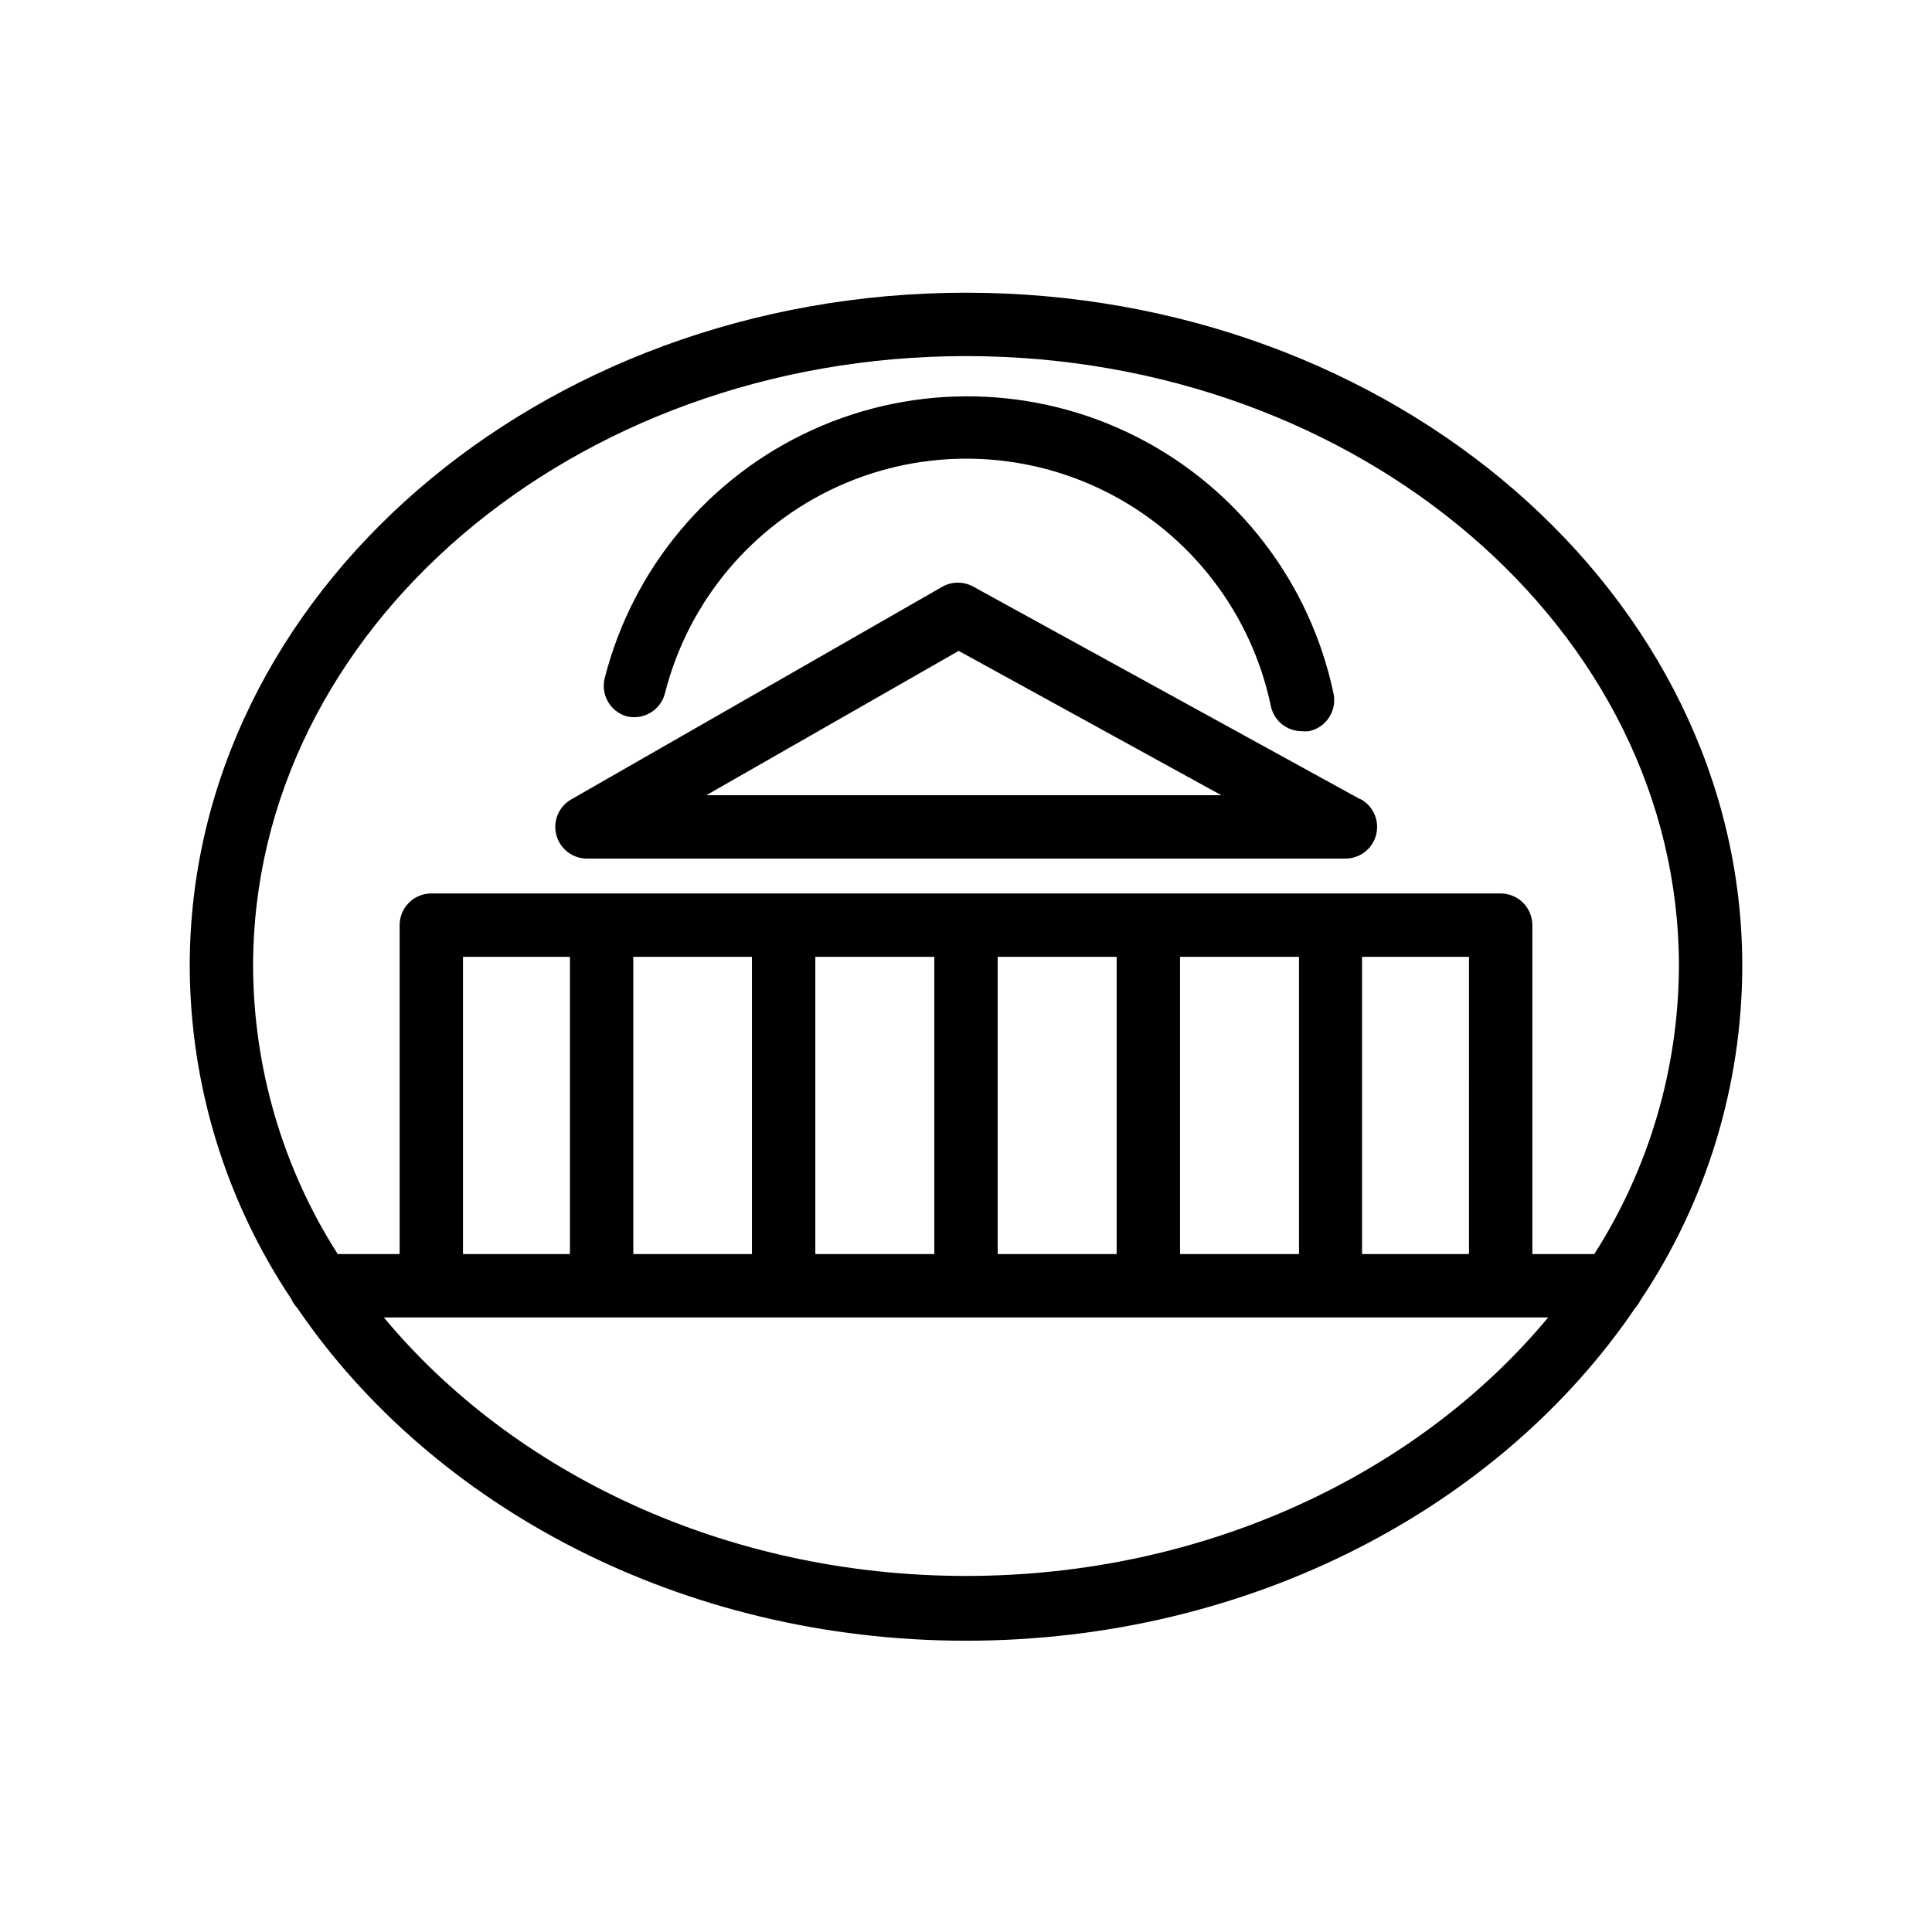 <?xml version="1.0" encoding="UTF-8"?>
<!-- Uploaded to: SVG Repo, www.svgrepo.com, Generator: SVG Repo Mixer Tools -->
<svg fill="#000000" width="800px" height="800px" version="1.1" viewBox="144 144 512 512" xmlns="http://www.w3.org/2000/svg">
 <g>
  <path d="m400 221.57c-113.36 0-205.72 80.062-205.72 178.43 0.086 31.391 9.434 62.059 26.867 88.164 0.395 0.918 0.949 1.758 1.641 2.477 35.812 52.562 101.81 88.168 177.21 88.168s141.57-35.477 177.34-88.168c0.531-0.594 0.984-1.258 1.344-1.973 17.59-26.227 27-57.09 27.039-88.668 0-98.371-92.367-178.43-205.72-178.43zm0 340.07c-63.648 0-120.04-27.289-154.29-68.516h308.58c-34.258 41.227-90.645 68.516-154.29 68.516zm-56.723-164.07v78.762h-31.445v-78.762zm48.324 0v78.762h-31.531v-78.762zm48.324 0v78.762h-31.531v-78.762zm48.324 0v78.762h-31.531v-78.762zm45.051 0-0.004 78.762h-28.34v-78.762zm-238.26 78.762h-28.34v-78.762h28.34zm271.55 0h-16.504v-87.156c0-2.227-0.883-4.363-2.457-5.938-1.574-1.574-3.711-2.461-5.938-2.461h-283.39c-4.637 0-8.395 3.758-8.395 8.398v87.156h-16.418c-14.555-22.801-22.328-49.273-22.418-76.324 0-89.133 84.766-161.64 188.93-161.64 104.16 0 188.93 72.508 188.93 161.64-0.09 27.051-7.863 53.523-22.418 76.324z"/>
  <path d="m504.45 355.79-102.4-56.258c-2.598-1.5-5.797-1.5-8.395 0l-98.242 56.301c-3.328 1.883-4.961 5.781-3.973 9.473 0.988 3.695 4.344 6.254 8.168 6.231h200.81c3.852 0.059 7.254-2.508 8.246-6.234 0.996-3.723-0.676-7.644-4.051-9.512zm-173.27-1.051 66.879-38.246 69.609 38.246z"/>
  <path d="m309.94 333.79c2.172 0.574 4.484 0.25 6.418-0.895s3.324-3.012 3.871-5.191c6.148-24.254 22.988-44.398 45.762-54.758 22.777-10.359 49.027-9.809 71.348 1.492 22.324 11.301 38.305 32.133 43.438 56.625 0.809 3.973 4.34 6.797 8.395 6.715 0.559 0.062 1.121 0.062 1.68 0 2.191-0.445 4.117-1.742 5.344-3.613 1.23-1.867 1.664-4.148 1.207-6.336-6.18-29.441-25.387-54.484-52.219-68.082-26.832-13.602-58.387-14.289-85.781-1.867-27.398 12.422-47.676 36.605-55.129 65.75-1.141 4.359 1.359 8.844 5.668 10.16z"/>
 </g>
</svg>
